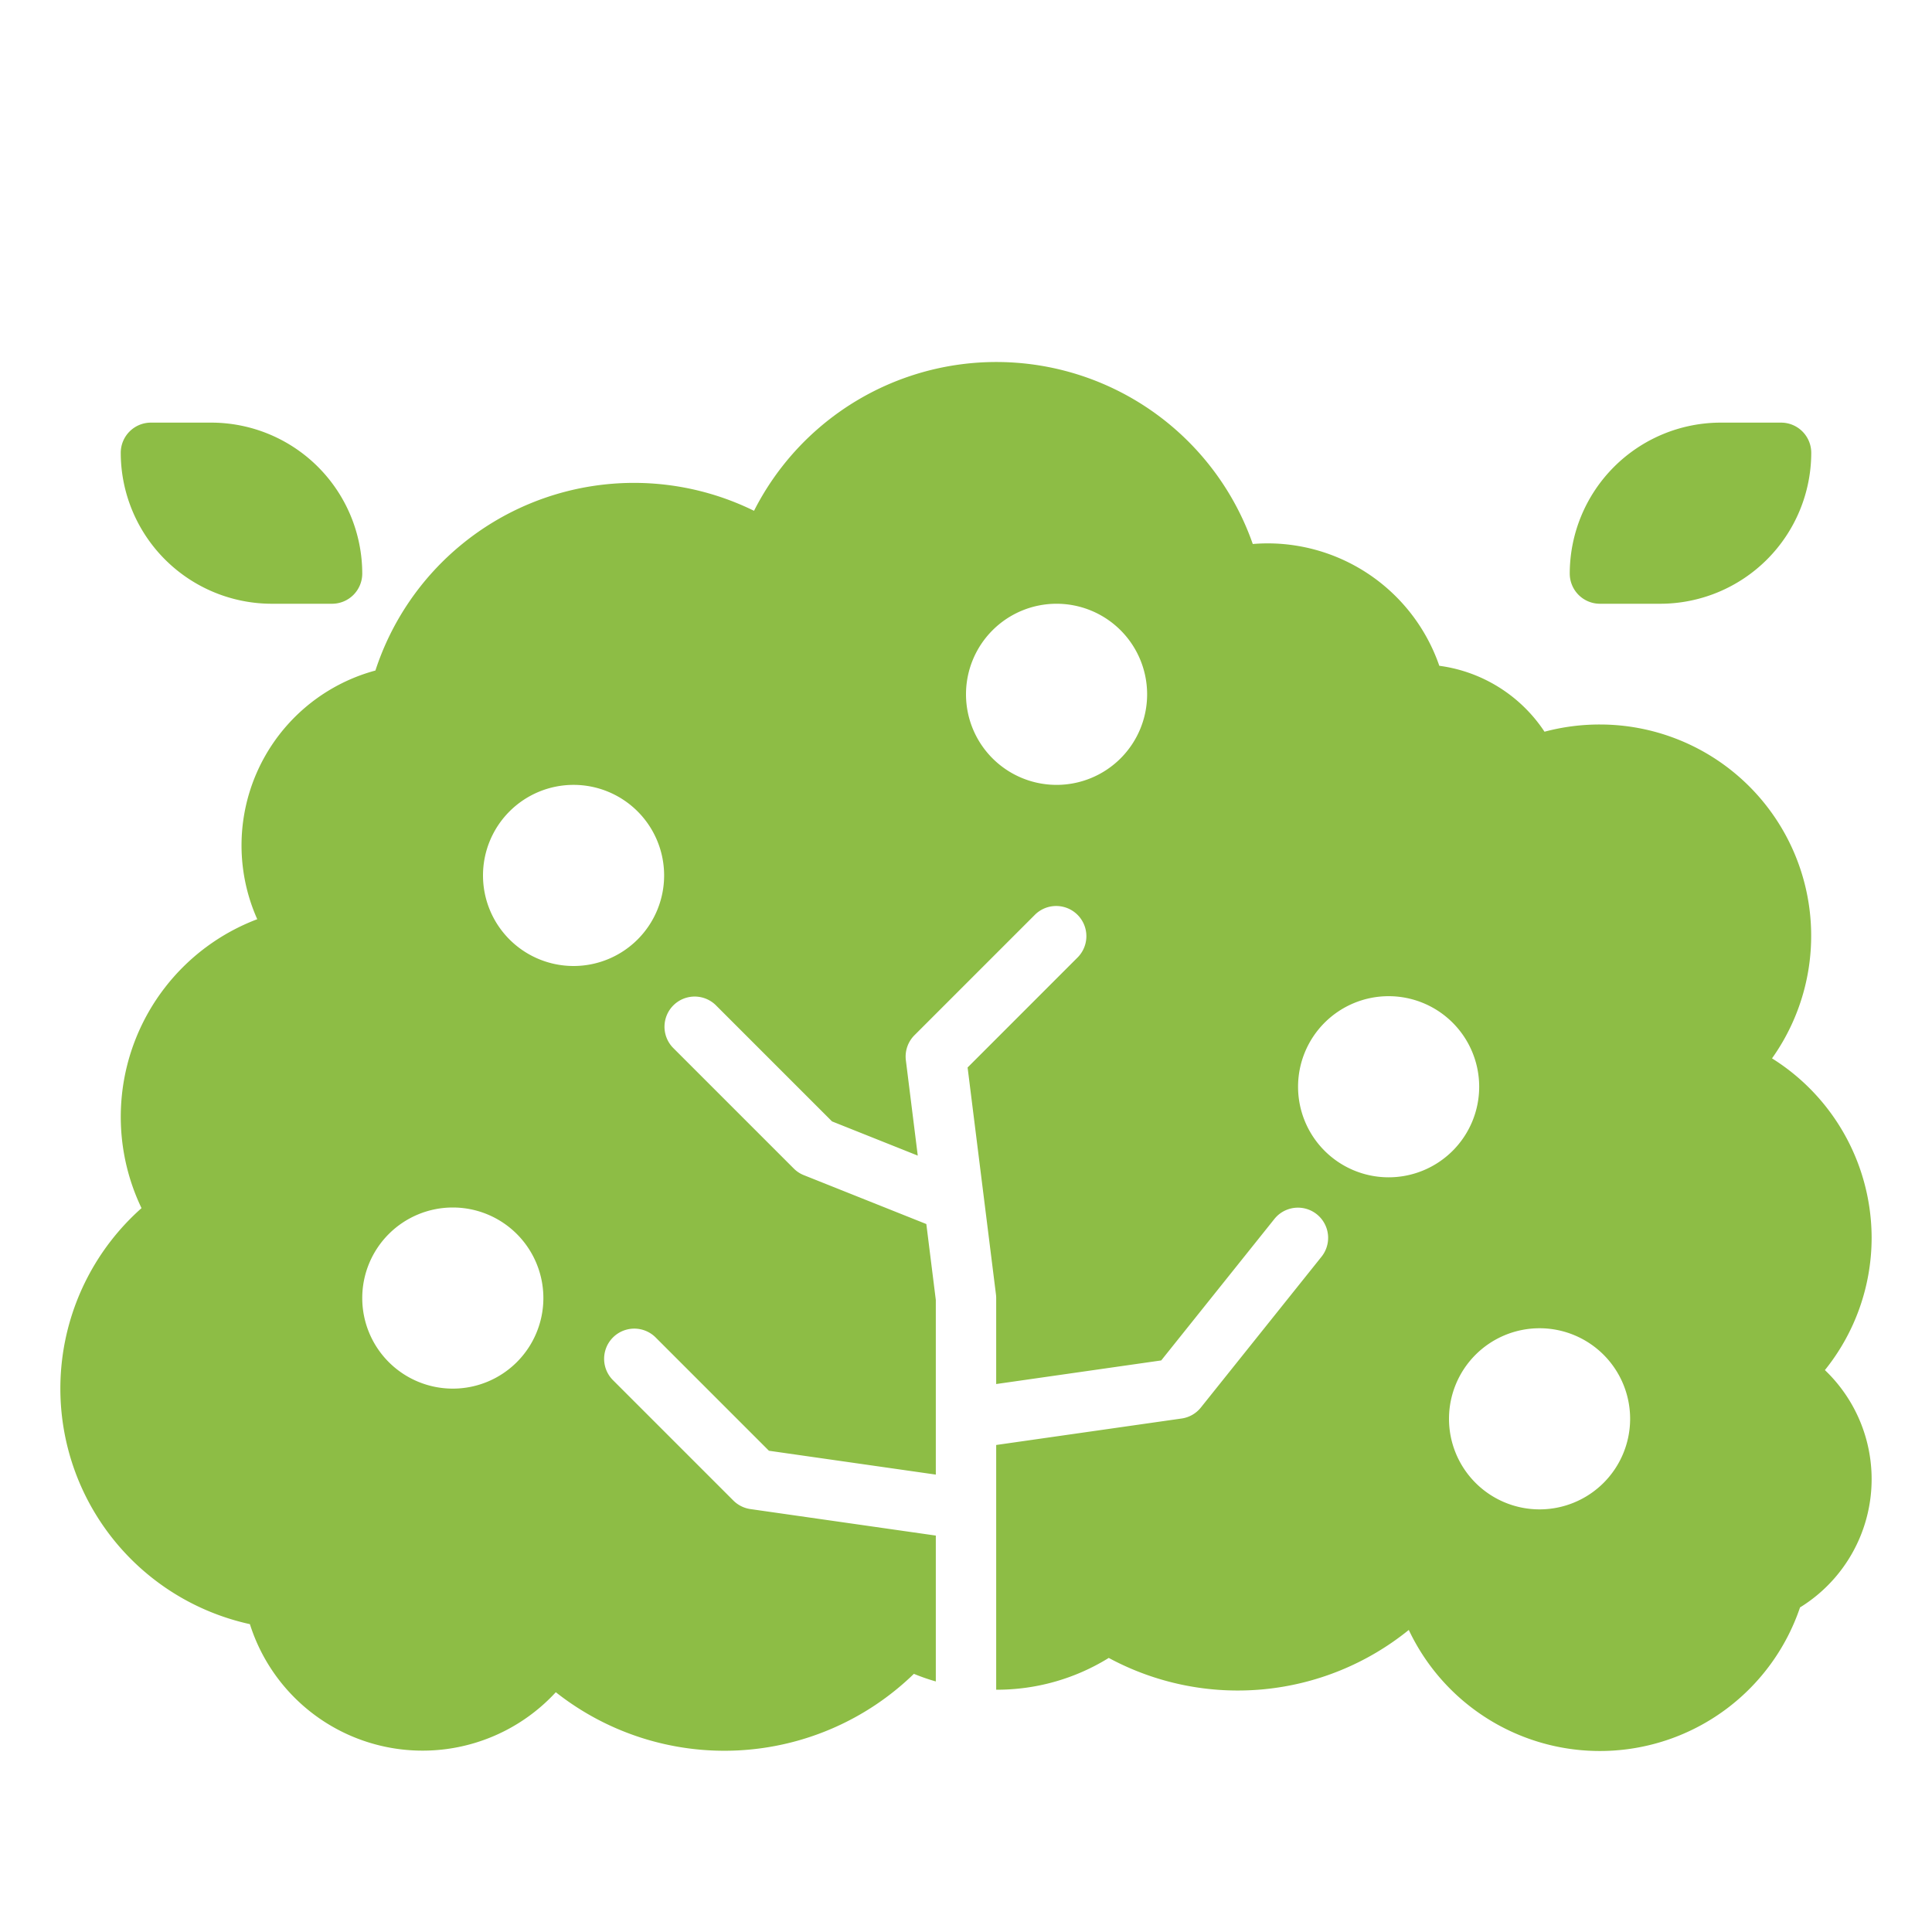 <?xml version="1.0" encoding="UTF-8"?>
<svg xmlns="http://www.w3.org/2000/svg" xmlns:xlink="http://www.w3.org/1999/xlink" version="1.1" width="512" height="512" x="0" y="0" viewBox="0 0 64 64" style="enable-background:new 0 0 512 512" xml:space="preserve" class="">
  <g>
    <path d="M62 41a7.022 7.022 0 0 0-3.3-5.94A7 7 0 0 0 53 24a7.073 7.073 0 0 0-1.836.239 4.962 4.962 0 0 0-3.485-2.184A6.02 6.02 0 0 0 42 18c-.168 0-.335.007-.5.021a9 9 0 0 0-16.522-1.1 9.01 9.01 0 0 0-12.542 5.291 6 6 0 0 0-3.914 8.238 7 7 0 0 0-3.834 9.571 7.989 7.989 0 0 0 3.59 13.781 6 6 0 0 0 10.134 2.255 9.009 9.009 0 0 0 11.862-.609A6.7 6.7 0 0 0 31 55.7v-4.832l-6.142-.878a1 1 0 0 1-.565-.283l-4-4a1 1 0 0 1 1.414-1.414l3.765 3.765 5.528.79v-5.785l-.314-2.515-4.057-1.619a.98.98 0 0 1-.336-.222l-4-4a1 1 0 0 1 1.414-1.414l3.855 3.855 2.84 1.133-.394-3.157a1 1 0 0 1 .285-.831l4-4a1 1 0 0 1 1.414 1.414l-3.654 3.655.939 7.514A1.032 1.032 0 0 1 33 43v2.848l5.467-.782 3.752-4.69a1 1 0 0 1 1.562 1.249l-4 5a.993.993 0 0 1-.639.365L33 47.867v8.107a7.034 7.034 0 0 0 3.729-1.053 9 9 0 0 0 9.939-.927 7 7 0 0 0 12.96-.746 4.991 4.991 0 0 0 .824-7.862A6.988 6.988 0 0 0 62 41zm-47 5a3 3 0 1 1 3-3 3 3 0 0 1-3 3zm4-14a3 3 0 1 1 3-3 3 3 0 0 1-3 3zm16-6a3 3 0 1 1 3-3 3 3 0 0 1-3 3zm11 13a3 3 0 1 1 3-3 3 3 0 0 1-3 3zm5 11a3 3 0 1 1 3-3 3 3 0 0 1-3 3zM7 14H5a1 1 0 0 0-1 1 5.006 5.006 0 0 0 5 5h2a1 1 0 0 0 1-1 5.006 5.006 0 0 0-5-5zM59 14h-2a5.006 5.006 0 0 0-5 5 1 1 0 0 0 1 1h2a5.006 5.006 0 0 0 5-5 1 1 0 0 0-1-1z" fill="#8dbd45" opacity="1" data-original="#000000"/>
  </g>
</svg>
